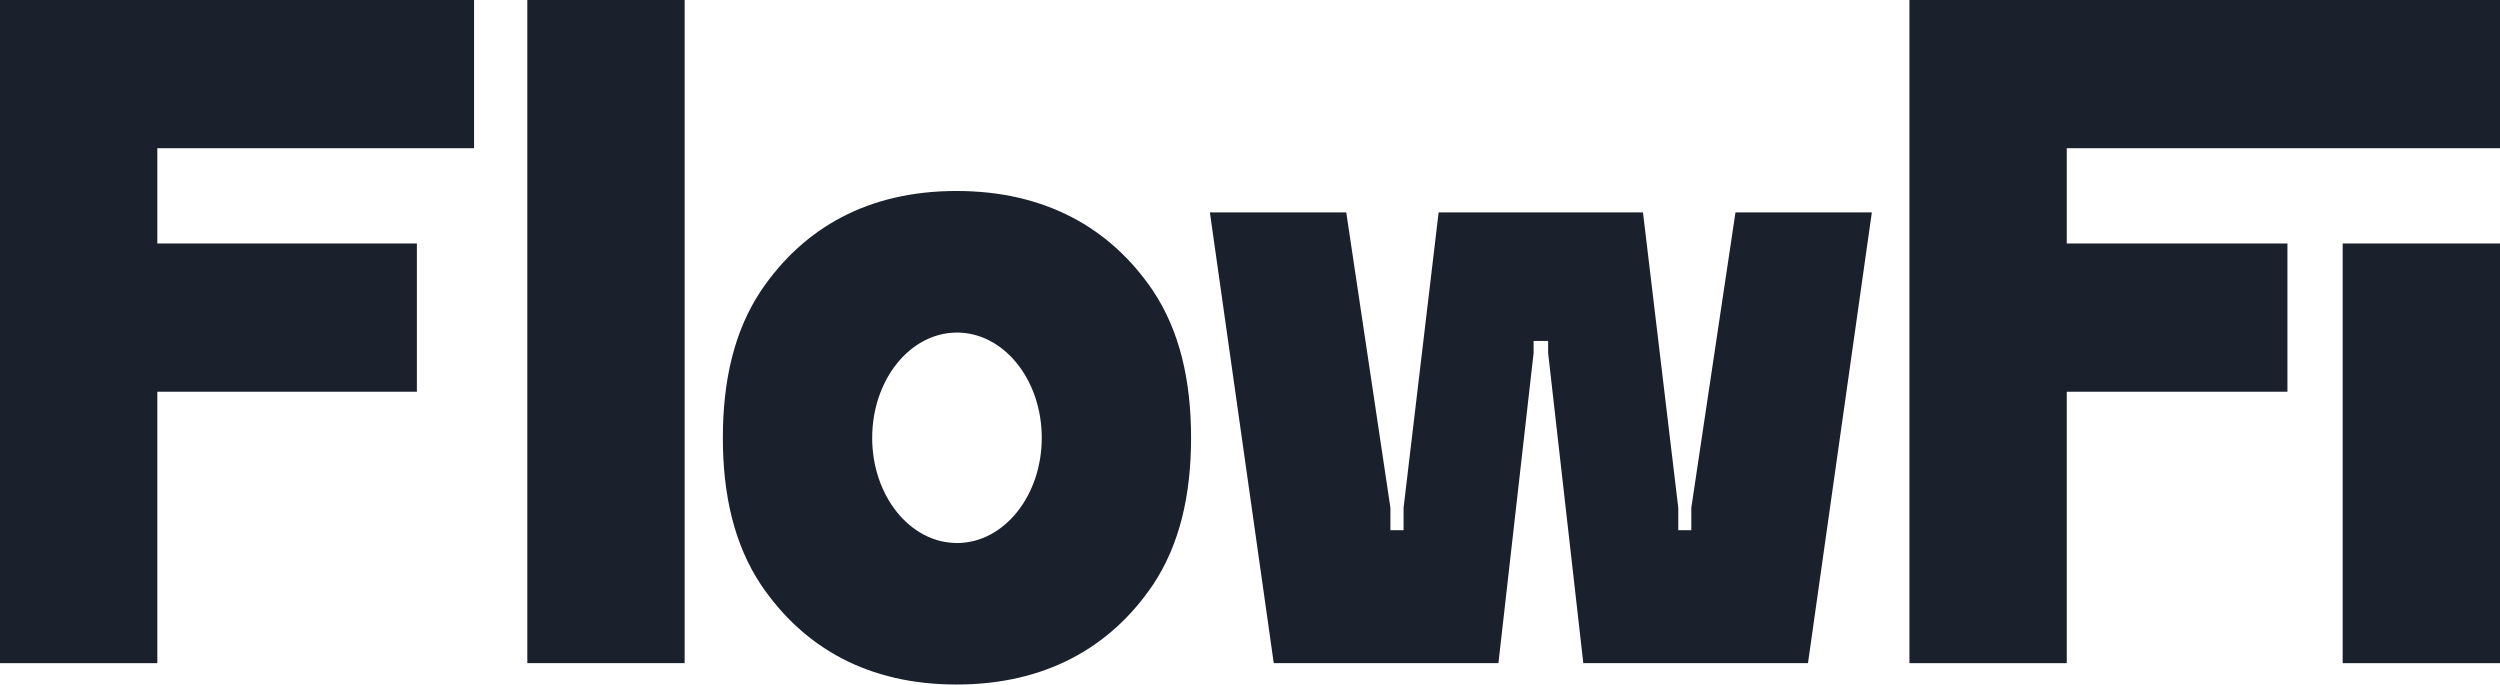<?xml version="1.0" encoding="UTF-8"?> <svg xmlns="http://www.w3.org/2000/svg" width="84" height="23" viewBox="0 0 84 23" fill="none"><path d="M64.157 22.282V6.7814e-05H84V4.98H69.443V8.181H76.858V13.162H69.443V22.282H64.157Z" fill="#1A202C"></path><path d="M17.718 0H23.004V22.281H17.718V0Z" fill="#1A202C"></path><path d="M0 22.282V6.7814e-05H15.929V4.98H5.286V8.181H14.007V13.162H5.286V22.282H0Z" fill="#1A202C"></path><path d="M58.312 7.136L56.828 17.061V17.814H56.39V17.061L55.204 7.136L54.823 7.136H48.338L47.16 17.061V17.814H46.718V17.061L45.234 7.136H40.652L42.798 22.282H50.347L51.529 11.862V11.455H52.017V11.862L53.199 22.282H60.748L62.894 7.136H58.312Z" fill="#1A202C"></path><path d="M78.714 8.181H84V22.282H78.714V8.181Z" fill="#1A202C"></path><path d="M35.003 14.71C35.003 16.663 33.728 18.246 32.154 18.246C32.151 18.246 32.148 18.246 32.145 18.246C32.143 18.246 32.142 18.246 32.14 18.246C32.137 18.246 32.134 18.245 32.131 18.245C30.568 18.23 29.305 16.653 29.305 14.71C29.305 14.71 29.305 14.71 29.305 14.71C29.305 14.708 29.306 14.706 29.306 14.704C29.308 12.767 30.565 11.196 32.122 11.175C32.128 11.175 32.134 11.174 32.14 11.174C32.142 11.174 32.144 11.174 32.145 11.174C32.148 11.174 32.151 11.174 32.154 11.174C33.687 11.174 34.937 12.676 35 14.559C35.002 14.61 35.003 14.659 35.003 14.709V14.71ZM38.734 9.759C37.3 7.647 35.101 6.417 32.139 6.417C29.176 6.417 27.009 7.647 25.575 9.759C24.67 11.114 24.288 12.785 24.288 14.709C24.288 16.632 24.67 18.302 25.575 19.658C27.009 21.77 29.176 23 32.139 23C35.101 23 37.3 21.77 38.734 19.658C39.639 18.302 40.02 16.632 40.02 14.709C40.02 12.785 39.639 11.114 38.734 9.759Z" fill="#1A202C"></path></svg> 